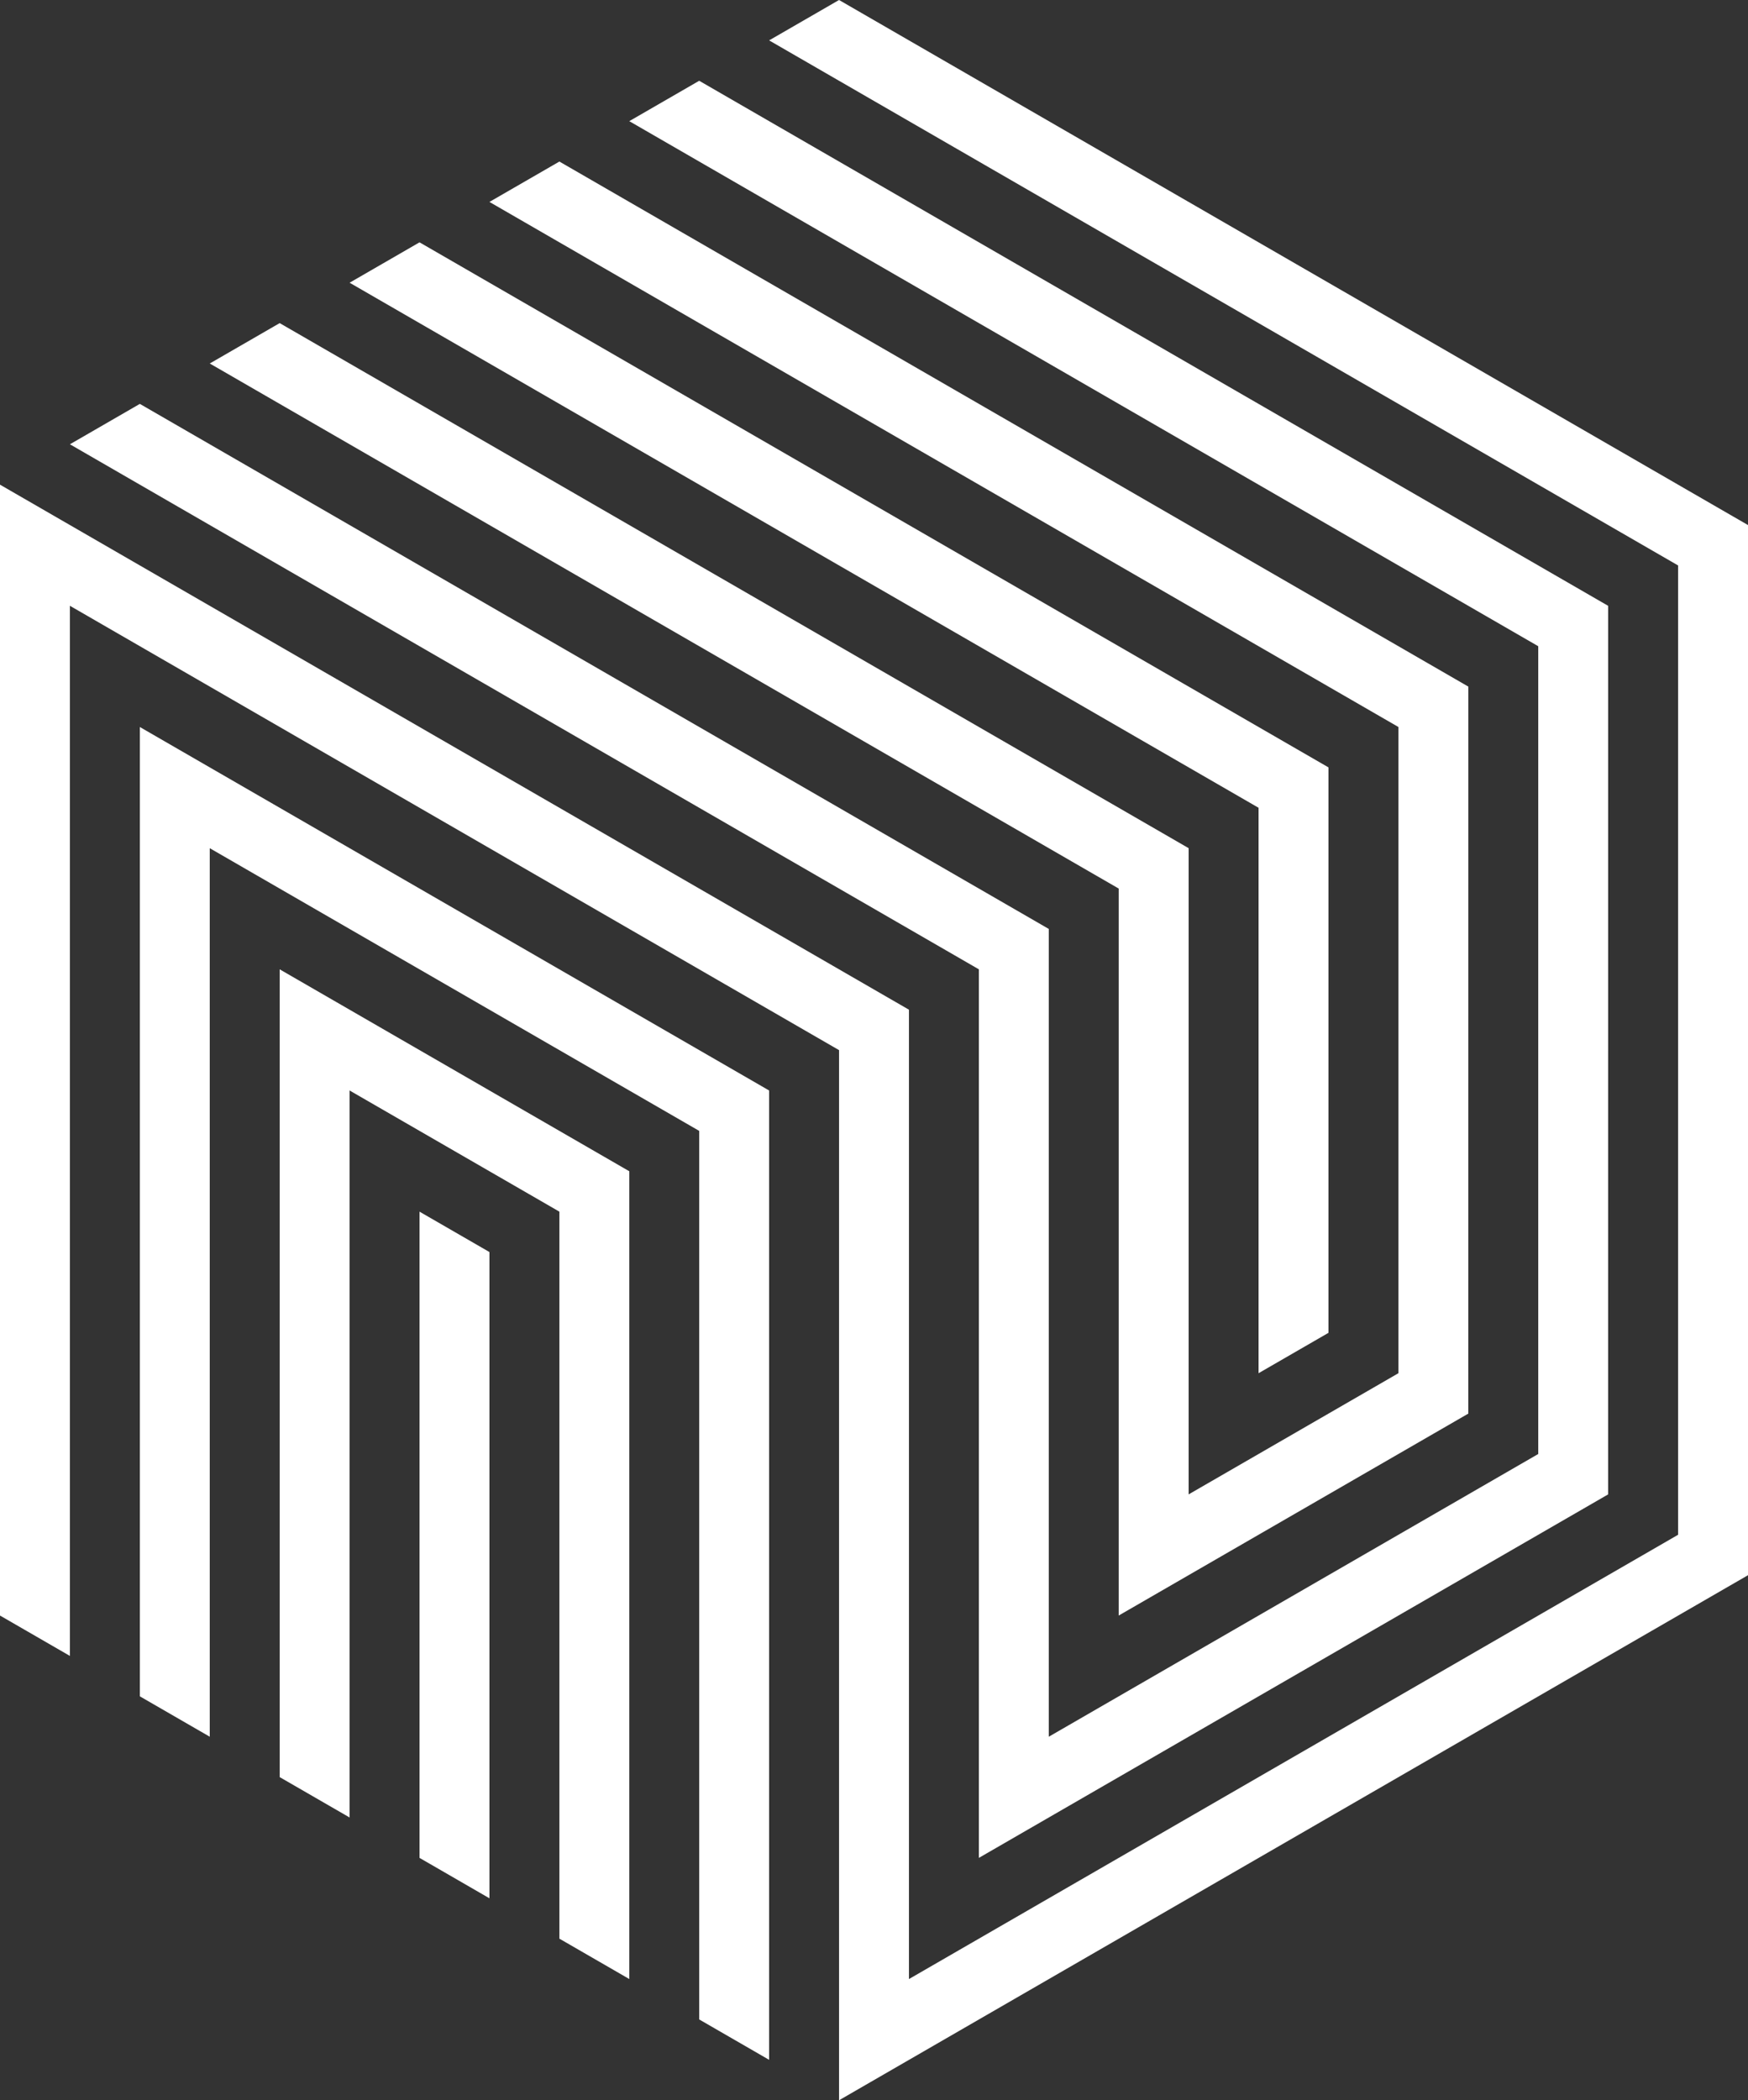 <svg id="Group_12288" data-name="Group 12288" xmlns="http://www.w3.org/2000/svg" width="236.479" height="283.993" viewBox="0 0 236.479 283.993">
  <rect x="0" y="0" width="236.479" height="283.993" fill="#333333" stroke="none"/>
  <path id="Path_69452" data-name="Path 69452" d="M113.51,0,0,65.537V218.456l113.51,65.537,122.969-71V71Z" transform="translate(0 0)" fill="#171717" opacity="0"/>
  <path id="Path_69453" data-name="Path 69453" d="M113.51,0l-9.459,5.461,122.969,71V207.534L122.969,267.609V136.535L0,65.537V218.456l9.459,5.461v-142L113.51,142v142l122.969-71V71Z" transform="translate(0 0)" fill="#fff"/>
  <path id="Path_69454" data-name="Path 69454" d="M81.459,300.7,72,295.235V207.852l9.459,5.461Z" transform="translate(-15.245 -44.01)" fill="#fff"/>
  <path id="Path_69455" data-name="Path 69455" d="M95.3,302.817l-9.459-5.461V199.05L57.459,182.666v98.305L48,275.51V166.282l47.3,27.307Z" transform="translate(-10.163 -35.208)" fill="#fff"/>
  <path id="Path_69456" data-name="Path 69456" d="M192.428,189.028l-9.459,5.461V118.03L60,47.032l9.459-5.462,122.969,71Z" transform="translate(-12.704 -8.802)" fill="#fff"/>
  <path id="Path_69457" data-name="Path 69457" d="M109.132,304.938l-9.459-5.461V179.326L33.459,141.1V261.247L24,255.785V124.712l85.132,49.152Z" transform="translate(-5.082 -26.406)" fill="#fff"/>
  <path id="Path_69458" data-name="Path 69458" d="M206.265,197.017l-47.3,27.307V126.019L36,55.02l9.459-5.461,122.969,71V207.94l28.378-16.384V104.173l-122.969-71L83.3,27.713l122.969,71Z" transform="translate(-7.623 -5.868)" fill="#fff"/>
  <path id="Path_69459" data-name="Path 69459" d="M220.1,205.006l-85.132,49.153V134.008L12,63.01l9.459-5.462,122.969,71V237.775l66.214-38.23V90.317l-122.969-71,9.459-5.461,122.969,71Z" transform="translate(-2.541 -2.934)" fill="#fff"/>
</svg>
